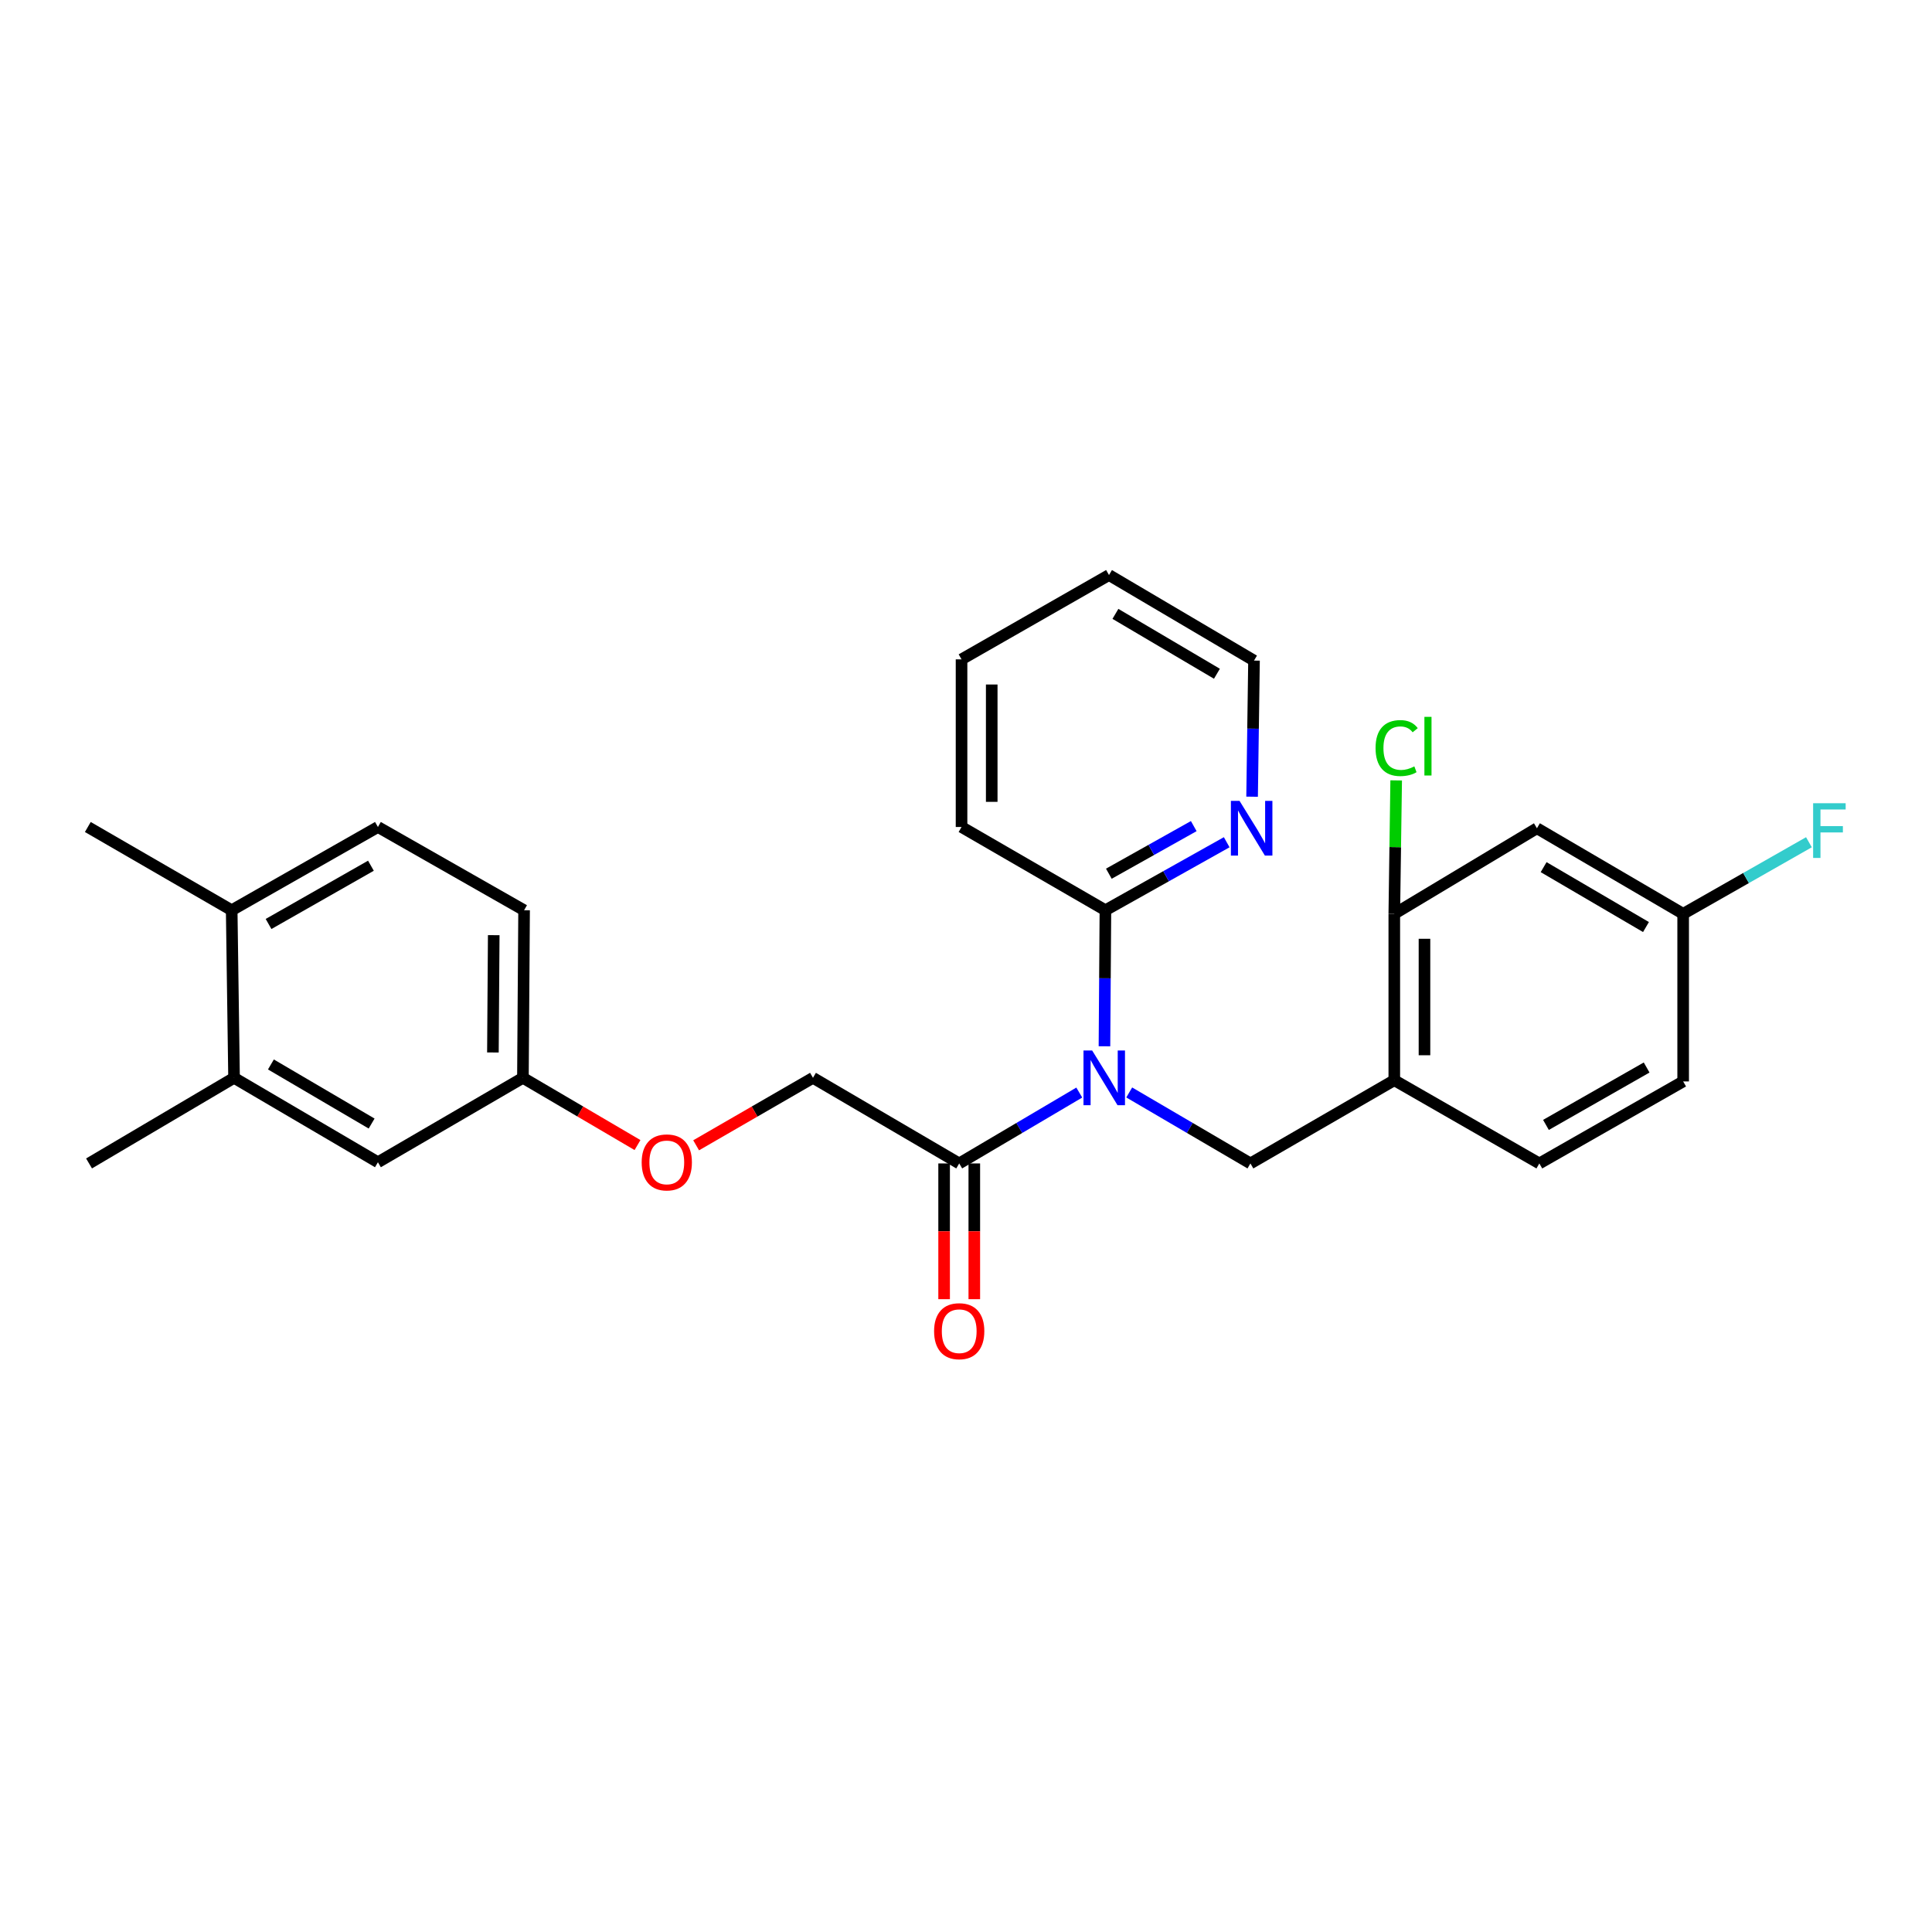 <?xml version='1.0' encoding='iso-8859-1'?>
<svg version='1.1' baseProfile='full'
              xmlns='http://www.w3.org/2000/svg'
                      xmlns:rdkit='http://www.rdkit.org/xml'
                      xmlns:xlink='http://www.w3.org/1999/xlink'
                  xml:space='preserve'
width='1000px' height='1000px' viewBox='0 0 1000 1000'>
<!-- END OF HEADER -->
<rect style='opacity:1.0;fill:#FFFFFF;stroke:none' width='1000' height='1000' x='0' y='0'> </rect>
<path class='bond-0' d='M 584.484,565.454 L 615.85,583.824' style='fill:none;fill-rule:evenodd;stroke:#0000FF;stroke-width:6px;stroke-linecap:butt;stroke-linejoin:miter;stroke-opacity:1' />
<path class='bond-0' d='M 615.85,583.824 L 647.217,602.193' style='fill:none;fill-rule:evenodd;stroke:#000000;stroke-width:6px;stroke-linecap:butt;stroke-linejoin:miter;stroke-opacity:1' />
<path class='bond-1' d='M 558.632,565.507 L 527.559,583.85' style='fill:none;fill-rule:evenodd;stroke:#0000FF;stroke-width:6px;stroke-linecap:butt;stroke-linejoin:miter;stroke-opacity:1' />
<path class='bond-1' d='M 527.559,583.85 L 496.485,602.193' style='fill:none;fill-rule:evenodd;stroke:#000000;stroke-width:6px;stroke-linecap:butt;stroke-linejoin:miter;stroke-opacity:1' />
<path class='bond-3' d='M 571.666,541.552 L 571.913,506.346' style='fill:none;fill-rule:evenodd;stroke:#0000FF;stroke-width:6px;stroke-linecap:butt;stroke-linejoin:miter;stroke-opacity:1' />
<path class='bond-3' d='M 571.913,506.346 L 572.159,471.14' style='fill:none;fill-rule:evenodd;stroke:#000000;stroke-width:6px;stroke-linecap:butt;stroke-linejoin:miter;stroke-opacity:1' />
<path class='bond-2' d='M 647.217,602.193 L 721.684,559.113' style='fill:none;fill-rule:evenodd;stroke:#000000;stroke-width:6px;stroke-linecap:butt;stroke-linejoin:miter;stroke-opacity:1' />
<path class='bond-8' d='M 496.485,602.193 L 420.794,557.881' style='fill:none;fill-rule:evenodd;stroke:#000000;stroke-width:6px;stroke-linecap:butt;stroke-linejoin:miter;stroke-opacity:1' />
<path class='bond-10' d='M 488.673,602.193 L 488.673,637.323' style='fill:none;fill-rule:evenodd;stroke:#000000;stroke-width:6px;stroke-linecap:butt;stroke-linejoin:miter;stroke-opacity:1' />
<path class='bond-10' d='M 488.673,637.323 L 488.673,672.454' style='fill:none;fill-rule:evenodd;stroke:#FF0000;stroke-width:6px;stroke-linecap:butt;stroke-linejoin:miter;stroke-opacity:1' />
<path class='bond-10' d='M 504.298,602.193 L 504.298,637.323' style='fill:none;fill-rule:evenodd;stroke:#000000;stroke-width:6px;stroke-linecap:butt;stroke-linejoin:miter;stroke-opacity:1' />
<path class='bond-10' d='M 504.298,637.323 L 504.298,672.454' style='fill:none;fill-rule:evenodd;stroke:#FF0000;stroke-width:6px;stroke-linecap:butt;stroke-linejoin:miter;stroke-opacity:1' />
<path class='bond-4' d='M 721.684,559.113 L 721.684,472.997' style='fill:none;fill-rule:evenodd;stroke:#000000;stroke-width:6px;stroke-linecap:butt;stroke-linejoin:miter;stroke-opacity:1' />
<path class='bond-4' d='M 737.308,546.196 L 737.308,485.915' style='fill:none;fill-rule:evenodd;stroke:#000000;stroke-width:6px;stroke-linecap:butt;stroke-linejoin:miter;stroke-opacity:1' />
<path class='bond-12' d='M 721.684,559.113 L 796.759,602.193' style='fill:none;fill-rule:evenodd;stroke:#000000;stroke-width:6px;stroke-linecap:butt;stroke-linejoin:miter;stroke-opacity:1' />
<path class='bond-7' d='M 572.159,471.14 L 603.55,453.54' style='fill:none;fill-rule:evenodd;stroke:#000000;stroke-width:6px;stroke-linecap:butt;stroke-linejoin:miter;stroke-opacity:1' />
<path class='bond-7' d='M 603.55,453.54 L 634.941,435.94' style='fill:none;fill-rule:evenodd;stroke:#0000FF;stroke-width:6px;stroke-linecap:butt;stroke-linejoin:miter;stroke-opacity:1' />
<path class='bond-7' d='M 573.936,452.231 L 595.909,439.911' style='fill:none;fill-rule:evenodd;stroke:#000000;stroke-width:6px;stroke-linecap:butt;stroke-linejoin:miter;stroke-opacity:1' />
<path class='bond-7' d='M 595.909,439.911 L 617.883,427.591' style='fill:none;fill-rule:evenodd;stroke:#0000FF;stroke-width:6px;stroke-linecap:butt;stroke-linejoin:miter;stroke-opacity:1' />
<path class='bond-21' d='M 572.159,471.14 L 497.692,428.051' style='fill:none;fill-rule:evenodd;stroke:#000000;stroke-width:6px;stroke-linecap:butt;stroke-linejoin:miter;stroke-opacity:1' />
<path class='bond-5' d='M 721.684,472.997 L 795.518,428.702' style='fill:none;fill-rule:evenodd;stroke:#000000;stroke-width:6px;stroke-linecap:butt;stroke-linejoin:miter;stroke-opacity:1' />
<path class='bond-17' d='M 721.684,472.997 L 722.171,438.464' style='fill:none;fill-rule:evenodd;stroke:#000000;stroke-width:6px;stroke-linecap:butt;stroke-linejoin:miter;stroke-opacity:1' />
<path class='bond-17' d='M 722.171,438.464 L 722.658,403.931' style='fill:none;fill-rule:evenodd;stroke:#00CC00;stroke-width:6px;stroke-linecap:butt;stroke-linejoin:miter;stroke-opacity:1' />
<path class='bond-28' d='M 795.518,428.702 L 871.2,472.997' style='fill:none;fill-rule:evenodd;stroke:#000000;stroke-width:6px;stroke-linecap:butt;stroke-linejoin:miter;stroke-opacity:1' />
<path class='bond-28' d='M 798.978,448.831 L 851.956,479.837' style='fill:none;fill-rule:evenodd;stroke:#000000;stroke-width:6px;stroke-linecap:butt;stroke-linejoin:miter;stroke-opacity:1' />
<path class='bond-6' d='M 121.146,557.881 L 195.613,601.577' style='fill:none;fill-rule:evenodd;stroke:#000000;stroke-width:6px;stroke-linecap:butt;stroke-linejoin:miter;stroke-opacity:1' />
<path class='bond-6' d='M 140.223,550.959 L 192.35,581.547' style='fill:none;fill-rule:evenodd;stroke:#000000;stroke-width:6px;stroke-linecap:butt;stroke-linejoin:miter;stroke-opacity:1' />
<path class='bond-23' d='M 121.146,557.881 L 46.088,602.193' style='fill:none;fill-rule:evenodd;stroke:#000000;stroke-width:6px;stroke-linecap:butt;stroke-linejoin:miter;stroke-opacity:1' />
<path class='bond-29' d='M 121.146,557.881 L 119.922,471.14' style='fill:none;fill-rule:evenodd;stroke:#000000;stroke-width:6px;stroke-linecap:butt;stroke-linejoin:miter;stroke-opacity:1' />
<path class='bond-22' d='M 648.081,412.372 L 648.578,377.145' style='fill:none;fill-rule:evenodd;stroke:#0000FF;stroke-width:6px;stroke-linecap:butt;stroke-linejoin:miter;stroke-opacity:1' />
<path class='bond-22' d='M 648.578,377.145 L 649.074,341.918' style='fill:none;fill-rule:evenodd;stroke:#000000;stroke-width:6px;stroke-linecap:butt;stroke-linejoin:miter;stroke-opacity:1' />
<path class='bond-13' d='M 420.794,557.881 L 390.554,575.344' style='fill:none;fill-rule:evenodd;stroke:#000000;stroke-width:6px;stroke-linecap:butt;stroke-linejoin:miter;stroke-opacity:1' />
<path class='bond-13' d='M 390.554,575.344 L 360.314,592.808' style='fill:none;fill-rule:evenodd;stroke:#FF0000;stroke-width:6px;stroke-linecap:butt;stroke-linejoin:miter;stroke-opacity:1' />
<path class='bond-9' d='M 119.922,471.14 L 195.613,428.051' style='fill:none;fill-rule:evenodd;stroke:#000000;stroke-width:6px;stroke-linecap:butt;stroke-linejoin:miter;stroke-opacity:1' />
<path class='bond-9' d='M 139.005,478.255 L 191.989,448.093' style='fill:none;fill-rule:evenodd;stroke:#000000;stroke-width:6px;stroke-linecap:butt;stroke-linejoin:miter;stroke-opacity:1' />
<path class='bond-24' d='M 119.922,471.14 L 45.455,428.051' style='fill:none;fill-rule:evenodd;stroke:#000000;stroke-width:6px;stroke-linecap:butt;stroke-linejoin:miter;stroke-opacity:1' />
<path class='bond-11' d='M 195.613,601.577 L 270.662,557.881' style='fill:none;fill-rule:evenodd;stroke:#000000;stroke-width:6px;stroke-linecap:butt;stroke-linejoin:miter;stroke-opacity:1' />
<path class='bond-18' d='M 796.759,602.193 L 871.2,559.747' style='fill:none;fill-rule:evenodd;stroke:#000000;stroke-width:6px;stroke-linecap:butt;stroke-linejoin:miter;stroke-opacity:1' />
<path class='bond-18' d='M 800.186,582.253 L 852.295,552.541' style='fill:none;fill-rule:evenodd;stroke:#000000;stroke-width:6px;stroke-linecap:butt;stroke-linejoin:miter;stroke-opacity:1' />
<path class='bond-16' d='M 329.971,592.682 L 300.316,575.281' style='fill:none;fill-rule:evenodd;stroke:#FF0000;stroke-width:6px;stroke-linecap:butt;stroke-linejoin:miter;stroke-opacity:1' />
<path class='bond-16' d='M 300.316,575.281 L 270.662,557.881' style='fill:none;fill-rule:evenodd;stroke:#000000;stroke-width:6px;stroke-linecap:butt;stroke-linejoin:miter;stroke-opacity:1' />
<path class='bond-14' d='M 195.613,428.051 L 271.269,471.14' style='fill:none;fill-rule:evenodd;stroke:#000000;stroke-width:6px;stroke-linecap:butt;stroke-linejoin:miter;stroke-opacity:1' />
<path class='bond-15' d='M 871.2,472.997 L 871.2,559.747' style='fill:none;fill-rule:evenodd;stroke:#000000;stroke-width:6px;stroke-linecap:butt;stroke-linejoin:miter;stroke-opacity:1' />
<path class='bond-20' d='M 871.2,472.997 L 903.747,454.469' style='fill:none;fill-rule:evenodd;stroke:#000000;stroke-width:6px;stroke-linecap:butt;stroke-linejoin:miter;stroke-opacity:1' />
<path class='bond-20' d='M 903.747,454.469 L 936.294,435.941' style='fill:none;fill-rule:evenodd;stroke:#33CCCC;stroke-width:6px;stroke-linecap:butt;stroke-linejoin:miter;stroke-opacity:1' />
<path class='bond-19' d='M 270.662,557.881 L 271.269,471.14' style='fill:none;fill-rule:evenodd;stroke:#000000;stroke-width:6px;stroke-linecap:butt;stroke-linejoin:miter;stroke-opacity:1' />
<path class='bond-19' d='M 255.129,544.76 L 255.554,484.041' style='fill:none;fill-rule:evenodd;stroke:#000000;stroke-width:6px;stroke-linecap:butt;stroke-linejoin:miter;stroke-opacity:1' />
<path class='bond-25' d='M 497.692,428.051 L 497.692,341.284' style='fill:none;fill-rule:evenodd;stroke:#000000;stroke-width:6px;stroke-linecap:butt;stroke-linejoin:miter;stroke-opacity:1' />
<path class='bond-25' d='M 513.316,415.036 L 513.316,354.299' style='fill:none;fill-rule:evenodd;stroke:#000000;stroke-width:6px;stroke-linecap:butt;stroke-linejoin:miter;stroke-opacity:1' />
<path class='bond-27' d='M 649.074,341.918 L 574.017,297.64' style='fill:none;fill-rule:evenodd;stroke:#000000;stroke-width:6px;stroke-linecap:butt;stroke-linejoin:miter;stroke-opacity:1' />
<path class='bond-27' d='M 629.877,348.733 L 577.337,317.739' style='fill:none;fill-rule:evenodd;stroke:#000000;stroke-width:6px;stroke-linecap:butt;stroke-linejoin:miter;stroke-opacity:1' />
<path class='bond-26' d='M 497.692,341.284 L 574.017,297.64' style='fill:none;fill-rule:evenodd;stroke:#000000;stroke-width:6px;stroke-linecap:butt;stroke-linejoin:miter;stroke-opacity:1' />
<path  class='atom-0' d='M 565.292 543.721
L 574.572 558.721
Q 575.492 560.201, 576.972 562.881
Q 578.452 565.561, 578.532 565.721
L 578.532 543.721
L 582.292 543.721
L 582.292 572.041
L 578.412 572.041
L 568.452 555.641
Q 567.292 553.721, 566.052 551.521
Q 564.852 549.321, 564.492 548.641
L 564.492 572.041
L 560.812 572.041
L 560.812 543.721
L 565.292 543.721
' fill='#0000FF'/>
<path  class='atom-8' d='M 641.59 414.542
L 650.87 429.542
Q 651.79 431.022, 653.27 433.702
Q 654.75 436.382, 654.83 436.542
L 654.83 414.542
L 658.59 414.542
L 658.59 442.862
L 654.71 442.862
L 644.75 426.462
Q 643.59 424.542, 642.35 422.342
Q 641.15 420.142, 640.79 419.462
L 640.79 442.862
L 637.11 442.862
L 637.11 414.542
L 641.59 414.542
' fill='#0000FF'/>
<path  class='atom-11' d='M 483.485 689.023
Q 483.485 682.223, 486.845 678.423
Q 490.205 674.623, 496.485 674.623
Q 502.765 674.623, 506.125 678.423
Q 509.485 682.223, 509.485 689.023
Q 509.485 695.903, 506.085 699.823
Q 502.685 703.703, 496.485 703.703
Q 490.245 703.703, 486.845 699.823
Q 483.485 695.943, 483.485 689.023
M 496.485 700.503
Q 500.805 700.503, 503.125 697.623
Q 505.485 694.703, 505.485 689.023
Q 505.485 683.463, 503.125 680.663
Q 500.805 677.823, 496.485 677.823
Q 492.165 677.823, 489.805 680.623
Q 487.485 683.423, 487.485 689.023
Q 487.485 694.743, 489.805 697.623
Q 492.165 700.503, 496.485 700.503
' fill='#FF0000'/>
<path  class='atom-14' d='M 332.129 601.657
Q 332.129 594.857, 335.489 591.057
Q 338.849 587.257, 345.129 587.257
Q 351.409 587.257, 354.769 591.057
Q 358.129 594.857, 358.129 601.657
Q 358.129 608.537, 354.729 612.457
Q 351.329 616.337, 345.129 616.337
Q 338.889 616.337, 335.489 612.457
Q 332.129 608.577, 332.129 601.657
M 345.129 613.137
Q 349.449 613.137, 351.769 610.257
Q 354.129 607.337, 354.129 601.657
Q 354.129 596.097, 351.769 593.297
Q 349.449 590.457, 345.129 590.457
Q 340.809 590.457, 338.449 593.257
Q 336.129 596.057, 336.129 601.657
Q 336.129 607.377, 338.449 610.257
Q 340.809 613.137, 345.129 613.137
' fill='#FF0000'/>
<path  class='atom-18' d='M 711.988 387.201
Q 711.988 380.161, 715.268 376.481
Q 718.588 372.761, 724.868 372.761
Q 730.708 372.761, 733.828 376.881
L 731.188 379.041
Q 728.908 376.041, 724.868 376.041
Q 720.588 376.041, 718.308 378.921
Q 716.068 381.761, 716.068 387.201
Q 716.068 392.801, 718.388 395.681
Q 720.748 398.561, 725.308 398.561
Q 728.428 398.561, 732.068 396.681
L 733.188 399.681
Q 731.708 400.641, 729.468 401.201
Q 727.228 401.761, 724.748 401.761
Q 718.588 401.761, 715.268 398.001
Q 711.988 394.241, 711.988 387.201
' fill='#00CC00'/>
<path  class='atom-18' d='M 737.268 371.041
L 740.948 371.041
L 740.948 401.401
L 737.268 401.401
L 737.268 371.041
' fill='#00CC00'/>
<path  class='atom-21' d='M 938.471 415.749
L 955.311 415.749
L 955.311 418.989
L 942.271 418.989
L 942.271 427.589
L 953.871 427.589
L 953.871 430.869
L 942.271 430.869
L 942.271 444.069
L 938.471 444.069
L 938.471 415.749
' fill='#33CCCC'/>
</svg>
